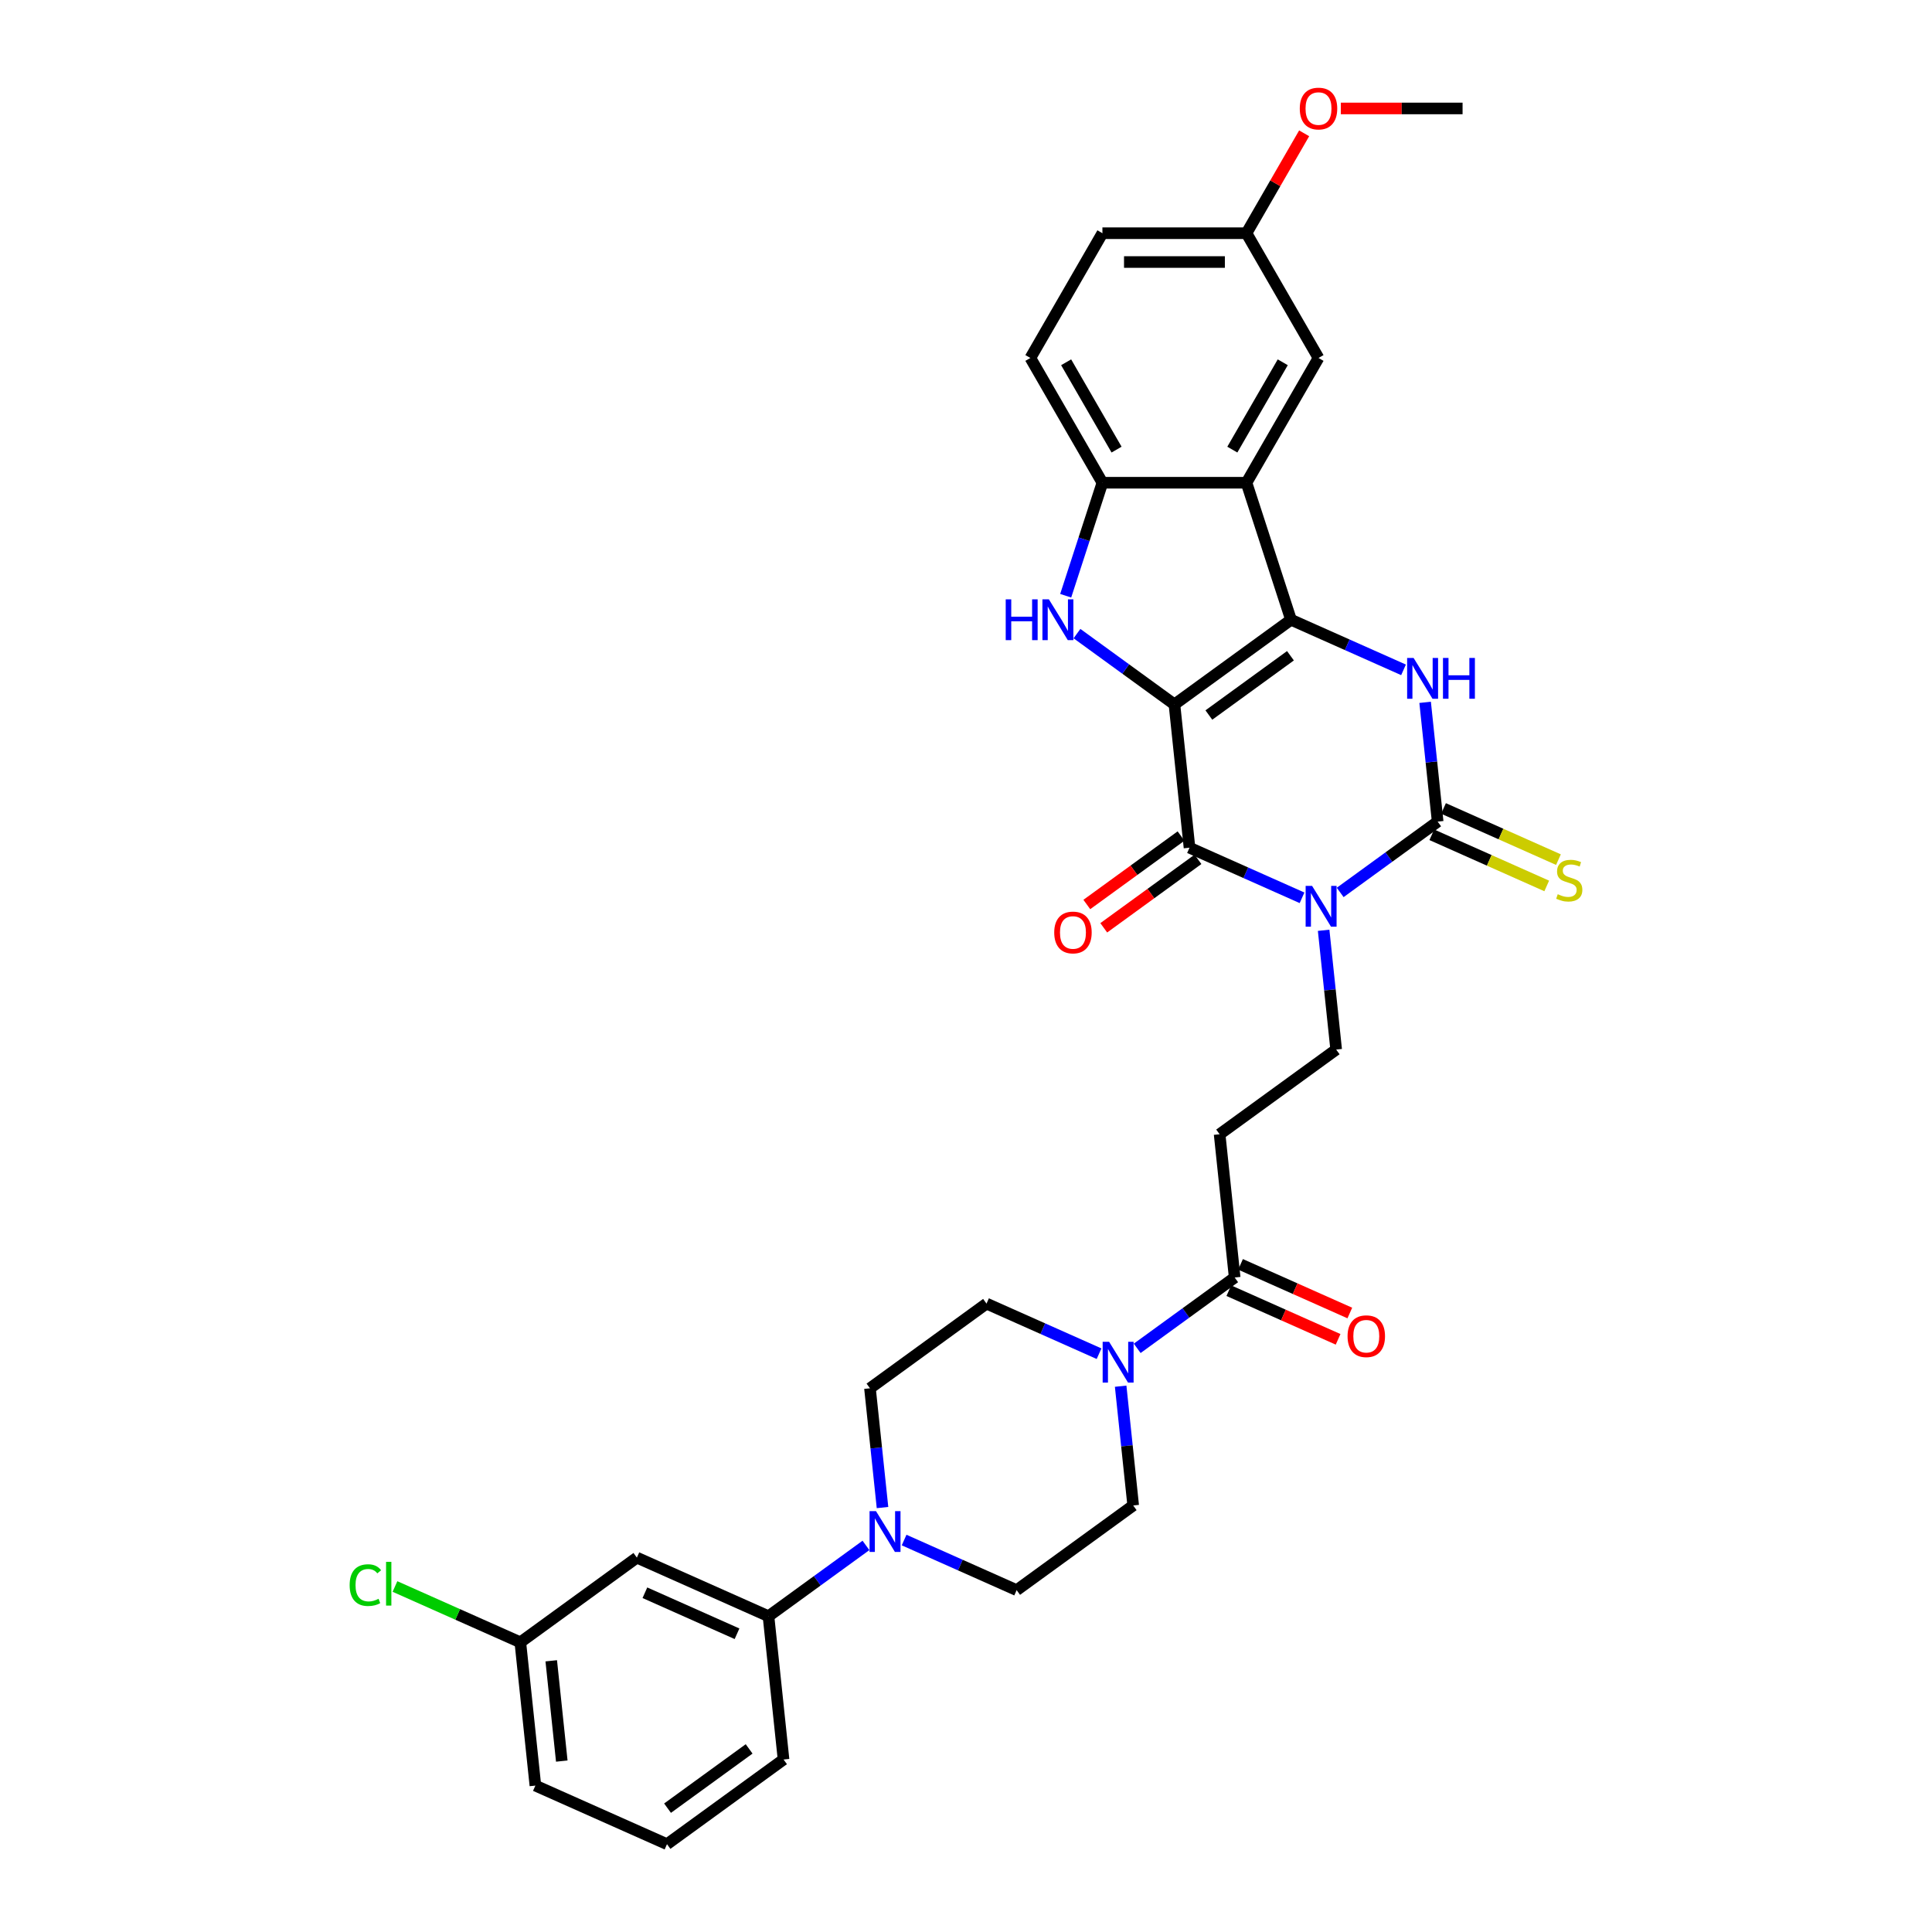 <?xml version='1.0' encoding='iso-8859-1'?>
<svg version='1.1' baseProfile='full'
              xmlns='http://www.w3.org/2000/svg'
                      xmlns:rdkit='http://www.rdkit.org/xml'
                      xmlns:xlink='http://www.w3.org/1999/xlink'
                  xml:space='preserve'
width='1000px' height='1000px' viewBox='0 0 1000 1000'>
<!-- END OF HEADER -->
<rect style='opacity:1.0;fill:#FFFFFF;stroke:none' width='1000' height='1000' x='0' y='0'> </rect>
<path class='bond-0' d='M 607.891,364.609 L 668.217,320.779' style='fill:none;fill-rule:evenodd;stroke:#000000;stroke-width:6px;stroke-linecap:butt;stroke-linejoin:miter;stroke-opacity:1' />
<path class='bond-0' d='M 625.706,370.099 L 667.934,339.419' style='fill:none;fill-rule:evenodd;stroke:#000000;stroke-width:6px;stroke-linecap:butt;stroke-linejoin:miter;stroke-opacity:1' />
<path class='bond-2' d='M 607.891,364.609 L 615.686,438.767' style='fill:none;fill-rule:evenodd;stroke:#000000;stroke-width:6px;stroke-linecap:butt;stroke-linejoin:miter;stroke-opacity:1' />
<path class='bond-5' d='M 607.891,364.609 L 582.665,346.281' style='fill:none;fill-rule:evenodd;stroke:#000000;stroke-width:6px;stroke-linecap:butt;stroke-linejoin:miter;stroke-opacity:1' />
<path class='bond-5' d='M 582.665,346.281 L 557.438,327.952' style='fill:none;fill-rule:evenodd;stroke:#0000FF;stroke-width:6px;stroke-linecap:butt;stroke-linejoin:miter;stroke-opacity:1' />
<path class='bond-4' d='M 668.217,320.779 L 697.341,333.746' style='fill:none;fill-rule:evenodd;stroke:#000000;stroke-width:6px;stroke-linecap:butt;stroke-linejoin:miter;stroke-opacity:1' />
<path class='bond-4' d='M 697.341,333.746 L 726.465,346.713' style='fill:none;fill-rule:evenodd;stroke:#0000FF;stroke-width:6px;stroke-linecap:butt;stroke-linejoin:miter;stroke-opacity:1' />
<path class='bond-6' d='M 668.217,320.779 L 645.175,249.862' style='fill:none;fill-rule:evenodd;stroke:#000000;stroke-width:6px;stroke-linecap:butt;stroke-linejoin:miter;stroke-opacity:1' />
<path class='bond-1' d='M 673.933,464.7 L 644.81,451.734' style='fill:none;fill-rule:evenodd;stroke:#0000FF;stroke-width:6px;stroke-linecap:butt;stroke-linejoin:miter;stroke-opacity:1' />
<path class='bond-1' d='M 644.81,451.734 L 615.686,438.767' style='fill:none;fill-rule:evenodd;stroke:#000000;stroke-width:6px;stroke-linecap:butt;stroke-linejoin:miter;stroke-opacity:1' />
<path class='bond-3' d='M 693.678,461.923 L 718.905,443.595' style='fill:none;fill-rule:evenodd;stroke:#0000FF;stroke-width:6px;stroke-linecap:butt;stroke-linejoin:miter;stroke-opacity:1' />
<path class='bond-3' d='M 718.905,443.595 L 744.132,425.267' style='fill:none;fill-rule:evenodd;stroke:#000000;stroke-width:6px;stroke-linecap:butt;stroke-linejoin:miter;stroke-opacity:1' />
<path class='bond-11' d='M 685.112,481.519 L 688.356,512.386' style='fill:none;fill-rule:evenodd;stroke:#0000FF;stroke-width:6px;stroke-linecap:butt;stroke-linejoin:miter;stroke-opacity:1' />
<path class='bond-11' d='M 688.356,512.386 L 691.6,543.254' style='fill:none;fill-rule:evenodd;stroke:#000000;stroke-width:6px;stroke-linecap:butt;stroke-linejoin:miter;stroke-opacity:1' />
<path class='bond-16' d='M 611.303,432.734 L 586.919,450.45' style='fill:none;fill-rule:evenodd;stroke:#000000;stroke-width:6px;stroke-linecap:butt;stroke-linejoin:miter;stroke-opacity:1' />
<path class='bond-16' d='M 586.919,450.45 L 562.535,468.166' style='fill:none;fill-rule:evenodd;stroke:#FF0000;stroke-width:6px;stroke-linecap:butt;stroke-linejoin:miter;stroke-opacity:1' />
<path class='bond-16' d='M 620.069,444.799 L 595.685,462.515' style='fill:none;fill-rule:evenodd;stroke:#000000;stroke-width:6px;stroke-linecap:butt;stroke-linejoin:miter;stroke-opacity:1' />
<path class='bond-16' d='M 595.685,462.515 L 571.301,480.231' style='fill:none;fill-rule:evenodd;stroke:#FF0000;stroke-width:6px;stroke-linecap:butt;stroke-linejoin:miter;stroke-opacity:1' />
<path class='bond-14' d='M 741.099,432.079 L 770.841,445.321' style='fill:none;fill-rule:evenodd;stroke:#000000;stroke-width:6px;stroke-linecap:butt;stroke-linejoin:miter;stroke-opacity:1' />
<path class='bond-14' d='M 770.841,445.321 L 800.584,458.563' style='fill:none;fill-rule:evenodd;stroke:#CCCC00;stroke-width:6px;stroke-linecap:butt;stroke-linejoin:miter;stroke-opacity:1' />
<path class='bond-14' d='M 747.164,418.455 L 776.907,431.697' style='fill:none;fill-rule:evenodd;stroke:#000000;stroke-width:6px;stroke-linecap:butt;stroke-linejoin:miter;stroke-opacity:1' />
<path class='bond-14' d='M 776.907,431.697 L 806.65,444.939' style='fill:none;fill-rule:evenodd;stroke:#CCCC00;stroke-width:6px;stroke-linecap:butt;stroke-linejoin:miter;stroke-opacity:1' />
<path class='bond-34' d='M 744.132,425.267 L 740.887,394.399' style='fill:none;fill-rule:evenodd;stroke:#000000;stroke-width:6px;stroke-linecap:butt;stroke-linejoin:miter;stroke-opacity:1' />
<path class='bond-34' d='M 740.887,394.399 L 737.643,363.531' style='fill:none;fill-rule:evenodd;stroke:#0000FF;stroke-width:6px;stroke-linecap:butt;stroke-linejoin:miter;stroke-opacity:1' />
<path class='bond-7' d='M 551.602,308.357 L 561.105,279.11' style='fill:none;fill-rule:evenodd;stroke:#0000FF;stroke-width:6px;stroke-linecap:butt;stroke-linejoin:miter;stroke-opacity:1' />
<path class='bond-7' d='M 561.105,279.11 L 570.608,249.862' style='fill:none;fill-rule:evenodd;stroke:#000000;stroke-width:6px;stroke-linecap:butt;stroke-linejoin:miter;stroke-opacity:1' />
<path class='bond-17' d='M 645.175,249.862 L 682.458,185.286' style='fill:none;fill-rule:evenodd;stroke:#000000;stroke-width:6px;stroke-linecap:butt;stroke-linejoin:miter;stroke-opacity:1' />
<path class='bond-17' d='M 637.852,232.719 L 663.95,187.516' style='fill:none;fill-rule:evenodd;stroke:#000000;stroke-width:6px;stroke-linecap:butt;stroke-linejoin:miter;stroke-opacity:1' />
<path class='bond-33' d='M 645.175,249.862 L 570.608,249.862' style='fill:none;fill-rule:evenodd;stroke:#000000;stroke-width:6px;stroke-linecap:butt;stroke-linejoin:miter;stroke-opacity:1' />
<path class='bond-23' d='M 570.608,249.862 L 533.325,185.286' style='fill:none;fill-rule:evenodd;stroke:#000000;stroke-width:6px;stroke-linecap:butt;stroke-linejoin:miter;stroke-opacity:1' />
<path class='bond-23' d='M 577.931,232.719 L 551.833,187.516' style='fill:none;fill-rule:evenodd;stroke:#000000;stroke-width:6px;stroke-linecap:butt;stroke-linejoin:miter;stroke-opacity:1' />
<path class='bond-8' d='M 588.616,697.898 L 613.842,679.57' style='fill:none;fill-rule:evenodd;stroke:#0000FF;stroke-width:6px;stroke-linecap:butt;stroke-linejoin:miter;stroke-opacity:1' />
<path class='bond-8' d='M 613.842,679.57 L 639.069,661.241' style='fill:none;fill-rule:evenodd;stroke:#000000;stroke-width:6px;stroke-linecap:butt;stroke-linejoin:miter;stroke-opacity:1' />
<path class='bond-18' d='M 568.87,700.675 L 539.747,687.708' style='fill:none;fill-rule:evenodd;stroke:#0000FF;stroke-width:6px;stroke-linecap:butt;stroke-linejoin:miter;stroke-opacity:1' />
<path class='bond-18' d='M 539.747,687.708 L 510.623,674.742' style='fill:none;fill-rule:evenodd;stroke:#000000;stroke-width:6px;stroke-linecap:butt;stroke-linejoin:miter;stroke-opacity:1' />
<path class='bond-19' d='M 580.049,717.493 L 583.293,748.361' style='fill:none;fill-rule:evenodd;stroke:#0000FF;stroke-width:6px;stroke-linecap:butt;stroke-linejoin:miter;stroke-opacity:1' />
<path class='bond-19' d='M 583.293,748.361 L 586.537,779.229' style='fill:none;fill-rule:evenodd;stroke:#000000;stroke-width:6px;stroke-linecap:butt;stroke-linejoin:miter;stroke-opacity:1' />
<path class='bond-9' d='M 467.964,797.124 L 497.088,810.091' style='fill:none;fill-rule:evenodd;stroke:#0000FF;stroke-width:6px;stroke-linecap:butt;stroke-linejoin:miter;stroke-opacity:1' />
<path class='bond-9' d='M 497.088,810.091 L 526.212,823.058' style='fill:none;fill-rule:evenodd;stroke:#000000;stroke-width:6px;stroke-linecap:butt;stroke-linejoin:miter;stroke-opacity:1' />
<path class='bond-13' d='M 448.219,799.902 L 422.993,818.23' style='fill:none;fill-rule:evenodd;stroke:#0000FF;stroke-width:6px;stroke-linecap:butt;stroke-linejoin:miter;stroke-opacity:1' />
<path class='bond-13' d='M 422.993,818.23 L 397.766,836.558' style='fill:none;fill-rule:evenodd;stroke:#000000;stroke-width:6px;stroke-linecap:butt;stroke-linejoin:miter;stroke-opacity:1' />
<path class='bond-36' d='M 456.786,780.306 L 453.542,749.438' style='fill:none;fill-rule:evenodd;stroke:#0000FF;stroke-width:6px;stroke-linecap:butt;stroke-linejoin:miter;stroke-opacity:1' />
<path class='bond-36' d='M 453.542,749.438 L 450.297,718.571' style='fill:none;fill-rule:evenodd;stroke:#000000;stroke-width:6px;stroke-linecap:butt;stroke-linejoin:miter;stroke-opacity:1' />
<path class='bond-10' d='M 639.069,661.241 L 631.274,587.083' style='fill:none;fill-rule:evenodd;stroke:#000000;stroke-width:6px;stroke-linecap:butt;stroke-linejoin:miter;stroke-opacity:1' />
<path class='bond-22' d='M 636.036,668.053 L 664.317,680.645' style='fill:none;fill-rule:evenodd;stroke:#000000;stroke-width:6px;stroke-linecap:butt;stroke-linejoin:miter;stroke-opacity:1' />
<path class='bond-22' d='M 664.317,680.645 L 692.598,693.236' style='fill:none;fill-rule:evenodd;stroke:#FF0000;stroke-width:6px;stroke-linecap:butt;stroke-linejoin:miter;stroke-opacity:1' />
<path class='bond-22' d='M 642.102,654.429 L 670.383,667.021' style='fill:none;fill-rule:evenodd;stroke:#000000;stroke-width:6px;stroke-linecap:butt;stroke-linejoin:miter;stroke-opacity:1' />
<path class='bond-22' d='M 670.383,667.021 L 698.664,679.612' style='fill:none;fill-rule:evenodd;stroke:#FF0000;stroke-width:6px;stroke-linecap:butt;stroke-linejoin:miter;stroke-opacity:1' />
<path class='bond-12' d='M 691.6,543.254 L 631.274,587.083' style='fill:none;fill-rule:evenodd;stroke:#000000;stroke-width:6px;stroke-linecap:butt;stroke-linejoin:miter;stroke-opacity:1' />
<path class='bond-15' d='M 397.766,836.558 L 329.646,806.229' style='fill:none;fill-rule:evenodd;stroke:#000000;stroke-width:6px;stroke-linecap:butt;stroke-linejoin:miter;stroke-opacity:1' />
<path class='bond-15' d='M 381.482,845.633 L 333.798,824.402' style='fill:none;fill-rule:evenodd;stroke:#000000;stroke-width:6px;stroke-linecap:butt;stroke-linejoin:miter;stroke-opacity:1' />
<path class='bond-29' d='M 397.766,836.558 L 405.56,910.716' style='fill:none;fill-rule:evenodd;stroke:#000000;stroke-width:6px;stroke-linecap:butt;stroke-linejoin:miter;stroke-opacity:1' />
<path class='bond-24' d='M 329.646,806.229 L 269.32,850.058' style='fill:none;fill-rule:evenodd;stroke:#000000;stroke-width:6px;stroke-linecap:butt;stroke-linejoin:miter;stroke-opacity:1' />
<path class='bond-25' d='M 682.458,185.286 L 645.175,120.709' style='fill:none;fill-rule:evenodd;stroke:#000000;stroke-width:6px;stroke-linecap:butt;stroke-linejoin:miter;stroke-opacity:1' />
<path class='bond-20' d='M 510.623,674.742 L 450.297,718.571' style='fill:none;fill-rule:evenodd;stroke:#000000;stroke-width:6px;stroke-linecap:butt;stroke-linejoin:miter;stroke-opacity:1' />
<path class='bond-21' d='M 586.537,779.229 L 526.212,823.058' style='fill:none;fill-rule:evenodd;stroke:#000000;stroke-width:6px;stroke-linecap:butt;stroke-linejoin:miter;stroke-opacity:1' />
<path class='bond-26' d='M 533.325,185.286 L 570.608,120.709' style='fill:none;fill-rule:evenodd;stroke:#000000;stroke-width:6px;stroke-linecap:butt;stroke-linejoin:miter;stroke-opacity:1' />
<path class='bond-27' d='M 269.32,850.058 L 236.878,835.614' style='fill:none;fill-rule:evenodd;stroke:#000000;stroke-width:6px;stroke-linecap:butt;stroke-linejoin:miter;stroke-opacity:1' />
<path class='bond-27' d='M 236.878,835.614 L 204.436,821.17' style='fill:none;fill-rule:evenodd;stroke:#00CC00;stroke-width:6px;stroke-linecap:butt;stroke-linejoin:miter;stroke-opacity:1' />
<path class='bond-37' d='M 269.32,850.058 L 277.115,924.216' style='fill:none;fill-rule:evenodd;stroke:#000000;stroke-width:6px;stroke-linecap:butt;stroke-linejoin:miter;stroke-opacity:1' />
<path class='bond-37' d='M 285.321,859.623 L 290.777,911.534' style='fill:none;fill-rule:evenodd;stroke:#000000;stroke-width:6px;stroke-linecap:butt;stroke-linejoin:miter;stroke-opacity:1' />
<path class='bond-28' d='M 645.175,120.709 L 660.101,94.856' style='fill:none;fill-rule:evenodd;stroke:#000000;stroke-width:6px;stroke-linecap:butt;stroke-linejoin:miter;stroke-opacity:1' />
<path class='bond-28' d='M 660.101,94.856 L 675.028,69.003' style='fill:none;fill-rule:evenodd;stroke:#FF0000;stroke-width:6px;stroke-linecap:butt;stroke-linejoin:miter;stroke-opacity:1' />
<path class='bond-35' d='M 645.175,120.709 L 570.608,120.709' style='fill:none;fill-rule:evenodd;stroke:#000000;stroke-width:6px;stroke-linecap:butt;stroke-linejoin:miter;stroke-opacity:1' />
<path class='bond-35' d='M 633.99,135.622 L 581.793,135.622' style='fill:none;fill-rule:evenodd;stroke:#000000;stroke-width:6px;stroke-linecap:butt;stroke-linejoin:miter;stroke-opacity:1' />
<path class='bond-32' d='M 694.016,56.133 L 725.52,56.133' style='fill:none;fill-rule:evenodd;stroke:#FF0000;stroke-width:6px;stroke-linecap:butt;stroke-linejoin:miter;stroke-opacity:1' />
<path class='bond-32' d='M 725.52,56.133 L 757.025,56.133' style='fill:none;fill-rule:evenodd;stroke:#000000;stroke-width:6px;stroke-linecap:butt;stroke-linejoin:miter;stroke-opacity:1' />
<path class='bond-30' d='M 405.56,910.716 L 345.235,954.545' style='fill:none;fill-rule:evenodd;stroke:#000000;stroke-width:6px;stroke-linecap:butt;stroke-linejoin:miter;stroke-opacity:1' />
<path class='bond-30' d='M 387.746,905.226 L 345.518,935.906' style='fill:none;fill-rule:evenodd;stroke:#000000;stroke-width:6px;stroke-linecap:butt;stroke-linejoin:miter;stroke-opacity:1' />
<path class='bond-31' d='M 345.235,954.545 L 277.115,924.216' style='fill:none;fill-rule:evenodd;stroke:#000000;stroke-width:6px;stroke-linecap:butt;stroke-linejoin:miter;stroke-opacity:1' />
<path  class='atom-2' d='M 679.138 458.537
L 686.058 469.722
Q 686.744 470.826, 687.847 472.824
Q 688.951 474.823, 689.011 474.942
L 689.011 458.537
L 691.814 458.537
L 691.814 479.654
L 688.921 479.654
L 681.494 467.426
Q 680.629 465.994, 679.705 464.353
Q 678.81 462.713, 678.541 462.206
L 678.541 479.654
L 675.797 479.654
L 675.797 458.537
L 679.138 458.537
' fill='#0000FF'/>
<path  class='atom-5' d='M 731.669 340.55
L 738.589 351.735
Q 739.275 352.838, 740.379 354.837
Q 741.482 356.835, 741.542 356.954
L 741.542 340.55
L 744.346 340.55
L 744.346 361.667
L 741.452 361.667
L 734.026 349.438
Q 733.161 348.006, 732.236 346.366
Q 731.341 344.726, 731.073 344.219
L 731.073 361.667
L 728.329 361.667
L 728.329 340.55
L 731.669 340.55
' fill='#0000FF'/>
<path  class='atom-5' d='M 746.881 340.55
L 749.744 340.55
L 749.744 349.528
L 760.542 349.528
L 760.542 340.55
L 763.405 340.55
L 763.405 361.667
L 760.542 361.667
L 760.542 351.914
L 749.744 351.914
L 749.744 361.667
L 746.881 361.667
L 746.881 340.55
' fill='#0000FF'/>
<path  class='atom-6' d='M 520.558 310.221
L 523.421 310.221
L 523.421 319.199
L 534.218 319.199
L 534.218 310.221
L 537.082 310.221
L 537.082 331.338
L 534.218 331.338
L 534.218 321.585
L 523.421 321.585
L 523.421 331.338
L 520.558 331.338
L 520.558 310.221
' fill='#0000FF'/>
<path  class='atom-6' d='M 542.898 310.221
L 549.818 321.406
Q 550.504 322.509, 551.607 324.508
Q 552.711 326.506, 552.771 326.625
L 552.771 310.221
L 555.574 310.221
L 555.574 331.338
L 552.681 331.338
L 545.254 319.109
Q 544.389 317.677, 543.465 316.037
Q 542.57 314.397, 542.301 313.89
L 542.301 331.338
L 539.557 331.338
L 539.557 310.221
L 542.898 310.221
' fill='#0000FF'/>
<path  class='atom-9' d='M 574.075 694.512
L 580.995 705.697
Q 581.681 706.8, 582.785 708.799
Q 583.888 710.797, 583.948 710.917
L 583.948 694.512
L 586.752 694.512
L 586.752 715.629
L 583.858 715.629
L 576.432 703.4
Q 575.567 701.969, 574.642 700.328
Q 573.747 698.688, 573.479 698.181
L 573.479 715.629
L 570.735 715.629
L 570.735 694.512
L 574.075 694.512
' fill='#0000FF'/>
<path  class='atom-10' d='M 453.424 782.17
L 460.344 793.355
Q 461.03 794.459, 462.133 796.457
Q 463.237 798.456, 463.296 798.575
L 463.296 782.17
L 466.1 782.17
L 466.1 803.288
L 463.207 803.288
L 455.78 791.059
Q 454.915 789.627, 453.991 787.986
Q 453.096 786.346, 452.827 785.839
L 452.827 803.288
L 450.083 803.288
L 450.083 782.17
L 453.424 782.17
' fill='#0000FF'/>
<path  class='atom-15' d='M 806.286 462.844
Q 806.525 462.933, 807.509 463.351
Q 808.493 463.768, 809.567 464.037
Q 810.671 464.275, 811.745 464.275
Q 813.743 464.275, 814.906 463.321
Q 816.069 462.336, 816.069 460.636
Q 816.069 459.473, 815.473 458.757
Q 814.906 458.041, 814.011 457.654
Q 813.117 457.266, 811.625 456.819
Q 809.746 456.252, 808.613 455.715
Q 807.509 455.178, 806.704 454.045
Q 805.928 452.911, 805.928 451.002
Q 805.928 448.348, 807.718 446.707
Q 809.537 445.067, 813.117 445.067
Q 815.562 445.067, 818.336 446.23
L 817.65 448.527
Q 815.115 447.483, 813.206 447.483
Q 811.148 447.483, 810.015 448.348
Q 808.881 449.183, 808.911 450.644
Q 808.911 451.778, 809.478 452.464
Q 810.074 453.15, 810.909 453.538
Q 811.774 453.925, 813.206 454.373
Q 815.115 454.969, 816.248 455.566
Q 817.382 456.162, 818.187 457.385
Q 819.022 458.578, 819.022 460.636
Q 819.022 463.559, 817.054 465.14
Q 815.115 466.691, 811.864 466.691
Q 809.985 466.691, 808.553 466.274
Q 807.151 465.886, 805.481 465.2
L 806.286 462.844
' fill='#CCCC00'/>
<path  class='atom-17' d='M 545.666 482.656
Q 545.666 477.585, 548.172 474.752
Q 550.677 471.918, 555.36 471.918
Q 560.043 471.918, 562.548 474.752
Q 565.054 477.585, 565.054 482.656
Q 565.054 487.786, 562.519 490.709
Q 559.983 493.602, 555.36 493.602
Q 550.707 493.602, 548.172 490.709
Q 545.666 487.816, 545.666 482.656
M 555.36 491.216
Q 558.581 491.216, 560.311 489.068
Q 562.071 486.891, 562.071 482.656
Q 562.071 478.51, 560.311 476.422
Q 558.581 474.304, 555.36 474.304
Q 552.139 474.304, 550.379 476.392
Q 548.649 478.48, 548.649 482.656
Q 548.649 486.921, 550.379 489.068
Q 552.139 491.216, 555.36 491.216
' fill='#FF0000'/>
<path  class='atom-23' d='M 697.495 691.63
Q 697.495 686.559, 700.001 683.726
Q 702.506 680.892, 707.189 680.892
Q 711.872 680.892, 714.377 683.726
Q 716.883 686.559, 716.883 691.63
Q 716.883 696.76, 714.347 699.683
Q 711.812 702.576, 707.189 702.576
Q 702.536 702.576, 700.001 699.683
Q 697.495 696.79, 697.495 691.63
M 707.189 700.19
Q 710.41 700.19, 712.14 698.043
Q 713.9 695.865, 713.9 691.63
Q 713.9 687.484, 712.14 685.396
Q 710.41 683.279, 707.189 683.279
Q 703.968 683.279, 702.208 685.366
Q 700.478 687.454, 700.478 691.63
Q 700.478 695.895, 702.208 698.043
Q 703.968 700.19, 707.189 700.19
' fill='#FF0000'/>
<path  class='atom-28' d='M 180.978 820.46
Q 180.978 815.211, 183.424 812.466
Q 185.899 809.693, 190.582 809.693
Q 194.937 809.693, 197.263 812.765
L 195.295 814.375
Q 193.594 812.138, 190.582 812.138
Q 187.391 812.138, 185.69 814.286
Q 184.02 816.404, 184.02 820.46
Q 184.02 824.636, 185.75 826.783
Q 187.51 828.931, 190.91 828.931
Q 193.237 828.931, 195.951 827.529
L 196.786 829.766
Q 195.682 830.482, 194.012 830.899
Q 192.342 831.317, 190.492 831.317
Q 185.899 831.317, 183.424 828.513
Q 180.978 825.71, 180.978 820.46
' fill='#00CC00'/>
<path  class='atom-28' d='M 199.828 808.41
L 202.572 808.41
L 202.572 831.049
L 199.828 831.049
L 199.828 808.41
' fill='#00CC00'/>
<path  class='atom-29' d='M 672.764 56.192
Q 672.764 51.122, 675.27 48.288
Q 677.775 45.455, 682.458 45.455
Q 687.141 45.455, 689.646 48.288
Q 692.152 51.122, 692.152 56.192
Q 692.152 61.322, 689.617 64.245
Q 687.081 67.138, 682.458 67.138
Q 677.805 67.138, 675.27 64.245
Q 672.764 61.352, 672.764 56.192
M 682.458 64.752
Q 685.679 64.752, 687.409 62.605
Q 689.169 60.428, 689.169 56.192
Q 689.169 52.046, 687.409 49.958
Q 685.679 47.841, 682.458 47.841
Q 679.237 47.841, 677.477 49.928
Q 675.747 52.016, 675.747 56.192
Q 675.747 60.457, 677.477 62.605
Q 679.237 64.752, 682.458 64.752
' fill='#FF0000'/>
</svg>
